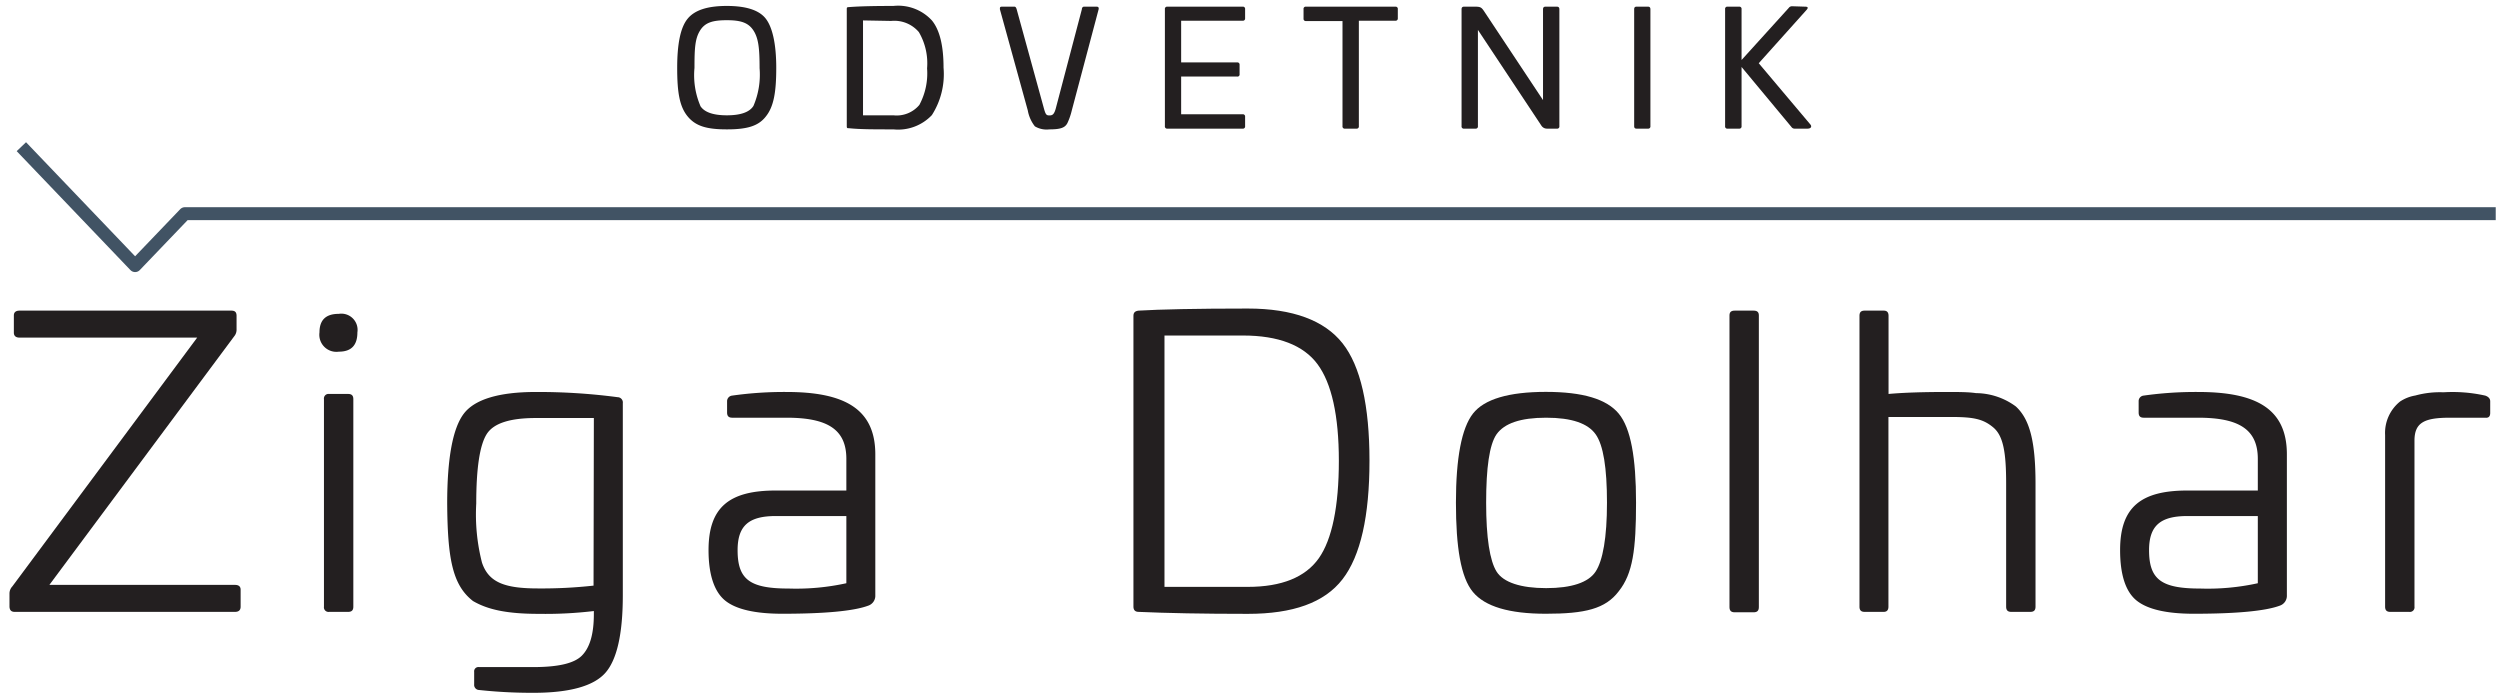 <?xml version="1.0" encoding="UTF-8"?>
<svg xmlns="http://www.w3.org/2000/svg" id="Layer_1" data-name="Layer 1" viewBox="0 0 240 67">
  <defs>
    <style>.cls-1{fill:#231f20;}.cls-2,.cls-3{fill:none;}.cls-2{stroke:#415364;stroke-linecap:square;stroke-linejoin:round;stroke-width:1.24px;}</style>
  </defs>
  <title>Logo</title>
  <path class="cls-1" d="M73.86,12.41c-.72.94-1.82,1.25-3.75,1.25s-3-.31-3.77-1.25-1-2.29-1-4.65.33-3.9,1-4.72,1.89-1.23,3.76-1.23,3.12.41,3.75,1.23,1,2.4,1,4.72S74.61,11.47,73.86,12.41Zm-6.3-1q.57.9,2.55.9t2.55-.9a7.62,7.62,0,0,0,.59-3.63c0-1.87-.1-2.85-.58-3.6s-1.2-1-2.56-1-2.1.22-2.58,1S67,5.89,67,7.76A7.49,7.49,0,0,0,67.56,11.39Z" transform="translate(-0.33 -1.24)"></path>
  <path class="cls-1" d="M89.79,3.2c.75.91,1.12,2.43,1.12,4.53a7.3,7.3,0,0,1-1.12,4.56,4.46,4.46,0,0,1-3.69,1.37c-1.81,0-3.23,0-4.25-.11-.19,0-.23,0-.23-.21V2.15c0-.19,0-.22.23-.23,1-.08,2.44-.11,4.25-.11A4.4,4.4,0,0,1,89.79,3.2Zm-6.61,0v9.11H86.1a2.84,2.84,0,0,0,2.49-1,6.41,6.41,0,0,0,.74-3.51,5.92,5.92,0,0,0-.79-3.48,3.09,3.09,0,0,0-2.66-1.07Z" transform="translate(-0.33 -1.24)"></path>
  <path class="cls-1" d="M97.73,1.88c.08,0,.15.08.2.25l2.57,9.35c.2.75.26.84.57.84s.48-.09.66-.84l2.46-9.35c0-.17.11-.25.2-.25h1.21c.17,0,.23.08.2.25l-2.58,9.72a6.27,6.27,0,0,1-.42,1.21c-.23.43-.62.6-1.73.6a2.19,2.19,0,0,1-1.39-.29A3.42,3.42,0,0,1,99,11.85L96.32,2.13c0-.17,0-.25.2-.25Z" transform="translate(-0.33 -1.24)"></path>
  <path class="cls-1" d="M119.62,1.88a.21.21,0,0,1,.24.24V3a.21.21,0,0,1-.24.23h-5.9v4h5.38a.21.21,0,0,1,.23.23v.9a.2.2,0,0,1-.23.23h-5.38v3.62h5.9a.21.21,0,0,1,.24.23v.91a.21.21,0,0,1-.24.24h-7.23a.21.21,0,0,1-.23-.24V2.12a.21.21,0,0,1,.23-.24Z" transform="translate(-0.33 -1.24)"></path>
  <path class="cls-1" d="M134.29,1.88a.21.21,0,0,1,.23.24V3a.21.21,0,0,1-.23.23h-3.51V13.35a.21.21,0,0,1-.24.24h-1.09a.21.21,0,0,1-.24-.24V3.26h-3.5a.21.21,0,0,1-.24-.23V2.12a.21.21,0,0,1,.24-.24Z" transform="translate(-0.33 -1.24)"></path>
  <path class="cls-1" d="M149.79,1.88c.16,0,.24.08.24.25V13.35a.21.21,0,0,1-.24.24h-.94a.63.63,0,0,1-.54-.28l-6.1-9.2v9.24a.21.21,0,0,1-.24.24h-1.09a.21.21,0,0,1-.24-.24V2.13c0-.17.08-.25.24-.25h1.05c.54,0,.63.08.88.45l5.65,8.52V2.13c0-.17.08-.25.24-.25Z" transform="translate(-0.33 -1.24)"></path>
  <path class="cls-1" d="M158.54,1.88c.15,0,.23.08.23.25V13.35a.21.21,0,0,1-.23.24h-1.1c-.16,0-.23-.08-.23-.24V2.13c0-.17.07-.25.23-.25Z" transform="translate(-0.33 -1.24)"></path>
  <path class="cls-1" d="M173.63,1.88c.26,0,.31.1.14.3l-4.6,5.13,4.94,5.86c.17.18.12.42-.27.42h-1.2a.37.37,0,0,1-.34-.17l-4.78-5.75v5.68a.21.21,0,0,1-.23.24h-1.11a.21.21,0,0,1-.24-.24V2.12a.21.21,0,0,1,.24-.24h1.11a.21.21,0,0,1,.23.24V7L172.05,2a.38.38,0,0,1,.32-.16Z" transform="translate(-0.33 -1.24)"></path>
  <path class="cls-1" d="M22.54,31.06c.35,0,.5.15.5.5v1.28a1,1,0,0,1-.23.69L5.07,57.39H22.89c.35,0,.54.15.54.46v1.63c0,.34-.19.5-.54.5H1.74c-.35,0-.5-.19-.5-.54l0-1.2a1,1,0,0,1,.27-.7L19.26,33.65H2.2c-.34,0-.54-.16-.54-.47l0-1.66c0-.31.2-.46.55-.46Z" transform="translate(-0.33 -1.24)"></path>
  <path class="cls-1" d="M34.64,33.15c0,1.23-.58,1.85-1.78,1.85A1.64,1.64,0,0,1,31,33.15c0-1.2.62-1.78,1.85-1.78A1.56,1.56,0,0,1,34.64,33.15Zm-.89,5.91c.35,0,.5.16.5.5V59.48c0,.34-.15.5-.5.5H31.93a.44.44,0,0,1-.5-.5V39.56a.44.44,0,0,1,.5-.5Z" transform="translate(-0.33 -1.24)"></path>
  <path class="cls-1" d="M59.62,39.37a.51.51,0,0,1,.5.58V58.39c0,3.75-.58,6.23-1.7,7.47s-3.4,1.89-6.88,1.89a48,48,0,0,1-5.22-.27.49.49,0,0,1-.47-.54v-1.2a.41.41,0,0,1,.47-.46h5.22c2.35,0,3.9-.35,4.64-1.09s1.16-2,1.16-4V59.9a39.55,39.55,0,0,1-5.3.27c-3.09,0-4.91-.42-6.3-1.23-2-1.55-2.44-4.14-2.48-9.36,0-4.37.54-7.23,1.59-8.62s3.4-2.09,6.92-2.09A58.26,58.26,0,0,1,59.62,39.37Zm-2.28,2H51.77c-2.48,0-4.06.5-4.72,1.55s-1,3.25-1,6.65a18.66,18.66,0,0,0,.55,5.68c.65,1.94,2.24,2.48,5.41,2.48a45.28,45.28,0,0,0,5.3-.27Z" transform="translate(-0.33 -1.24)"></path>
  <path class="cls-1" d="M84.36,44.86V58.39a1,1,0,0,1-.7,1c-1.35.5-4.09.77-8.23.77-2.59,0-4.45-.42-5.49-1.27s-1.59-2.48-1.59-4.84c0-4.13,2-5.72,6.46-5.72h6.77V45.29c0-2.83-1.82-3.95-5.73-3.95H70.63c-.34,0-.5-.15-.5-.5V39.76a.54.54,0,0,1,.47-.54,35.47,35.47,0,0,1,5.25-.35C81.46,38.87,84.36,40.53,84.36,44.86Zm-2.78,5.92H74.81c-2.59,0-3.67.92-3.67,3.28,0,2.83,1.19,3.68,4.91,3.68a22.43,22.43,0,0,0,5.53-.51Z" transform="translate(-0.33 -1.24)"></path>
  <path class="cls-1" d="M129.21,34.19c1.74,2.2,2.59,6,2.59,11.29s-.85,9.12-2.59,11.37-4.76,3.32-9.09,3.32-7.77-.07-10.48-.19c-.35,0-.5-.19-.5-.5V31.56c0-.31.15-.46.5-.5,2-.12,5.53-.2,10.48-.2C124.45,30.86,127.47,32,129.21,34.19Zm-17.09-.74V57.58h8c3.25,0,5.53-.93,6.81-2.74s1.93-5,1.93-9.36-.7-7.46-2.05-9.28-3.75-2.75-7.15-2.75Z" transform="translate(-0.33 -1.24)"></path>
  <path class="cls-1" d="M155.73,58c-1.28,1.7-3.25,2.16-7,2.16-3.52,0-5.84-.69-7-2.09s-1.63-4.29-1.63-8.58.55-7.15,1.63-8.54,3.44-2.09,7-2.09,5.84.69,7,2.09,1.66,4.25,1.66,8.54C157.39,54,157.08,56.31,155.73,58ZM144,42.93c-.69,1-1,3.21-1,6.57s.35,5.57,1,6.61,2.32,1.59,4.76,1.59,4.06-.54,4.75-1.59,1.09-3.25,1.09-6.61-.35-5.53-1.09-6.57-2.28-1.59-4.75-1.59S144.75,41.88,144,42.93Z" transform="translate(-0.33 -1.24)"></path>
  <path class="cls-1" d="M168.68,31.06c.35,0,.5.15.5.46v28c0,.34-.15.5-.5.5h-1.82c-.35,0-.5-.16-.5-.5v-28c0-.31.15-.46.5-.46Z" transform="translate(-0.33 -1.24)"></path>
  <path class="cls-1" d="M181.17,31.06c.3,0,.46.15.46.5v7.5c1.31-.12,3.17-.19,5.53-.19,1.16,0,2.13,0,2.86.11a6.52,6.52,0,0,1,3.83,1.28c1.35,1.24,1.89,3.4,1.89,7.42v11.8c0,.34-.15.5-.5.5h-1.82c-.35,0-.5-.16-.5-.5V47.68c0-3-.27-4.6-1.24-5.41s-1.89-1-4.06-1h-6V59.48c0,.34-.16.5-.46.5h-1.82c-.35,0-.5-.16-.5-.5V31.56c0-.35.15-.5.5-.5Z" transform="translate(-0.33 -1.24)"></path>
  <path class="cls-1" d="M219.87,44.86V58.39a1,1,0,0,1-.7,1c-1.35.5-4.1.77-8.24.77-2.59,0-4.44-.42-5.49-1.27s-1.58-2.48-1.58-4.84c0-4.13,2-5.72,6.46-5.72h6.76V45.29c0-2.83-1.82-3.95-5.72-3.95h-5.22c-.35,0-.5-.15-.5-.5V39.76a.53.53,0,0,1,.46-.54,35.61,35.61,0,0,1,5.26-.35C217,38.87,219.87,40.53,219.87,44.86Zm-2.79,5.92h-6.76c-2.59,0-3.68.92-3.68,3.28,0,2.83,1.2,3.68,4.91,3.68a22.32,22.32,0,0,0,5.53-.51Z" transform="translate(-0.33 -1.24)"></path>
  <path class="cls-1" d="M238.92,39.22c.31.11.47.3.47.54v1.12c0,.35-.16.5-.5.46h-3.37c-2.47,0-3.4.47-3.4,2.21V59.48a.44.44,0,0,1-.5.5H229.8c-.35,0-.5-.16-.5-.5V43a3.87,3.87,0,0,1,1.43-3.21,3.77,3.77,0,0,1,1.47-.58,8.87,8.87,0,0,1,2.7-.31A14.34,14.34,0,0,1,238.92,39.22Z" transform="translate(-0.33 -1.24)"></path>
  <polyline class="cls-2" points="2.48 14.53 12.97 25.5 17.75 20.51 238.97 20.51"></polyline>
  <rect id="_Slice_" data-name="&lt;Slice&gt;" class="cls-3" width="240" height="67"></rect>
</svg>

